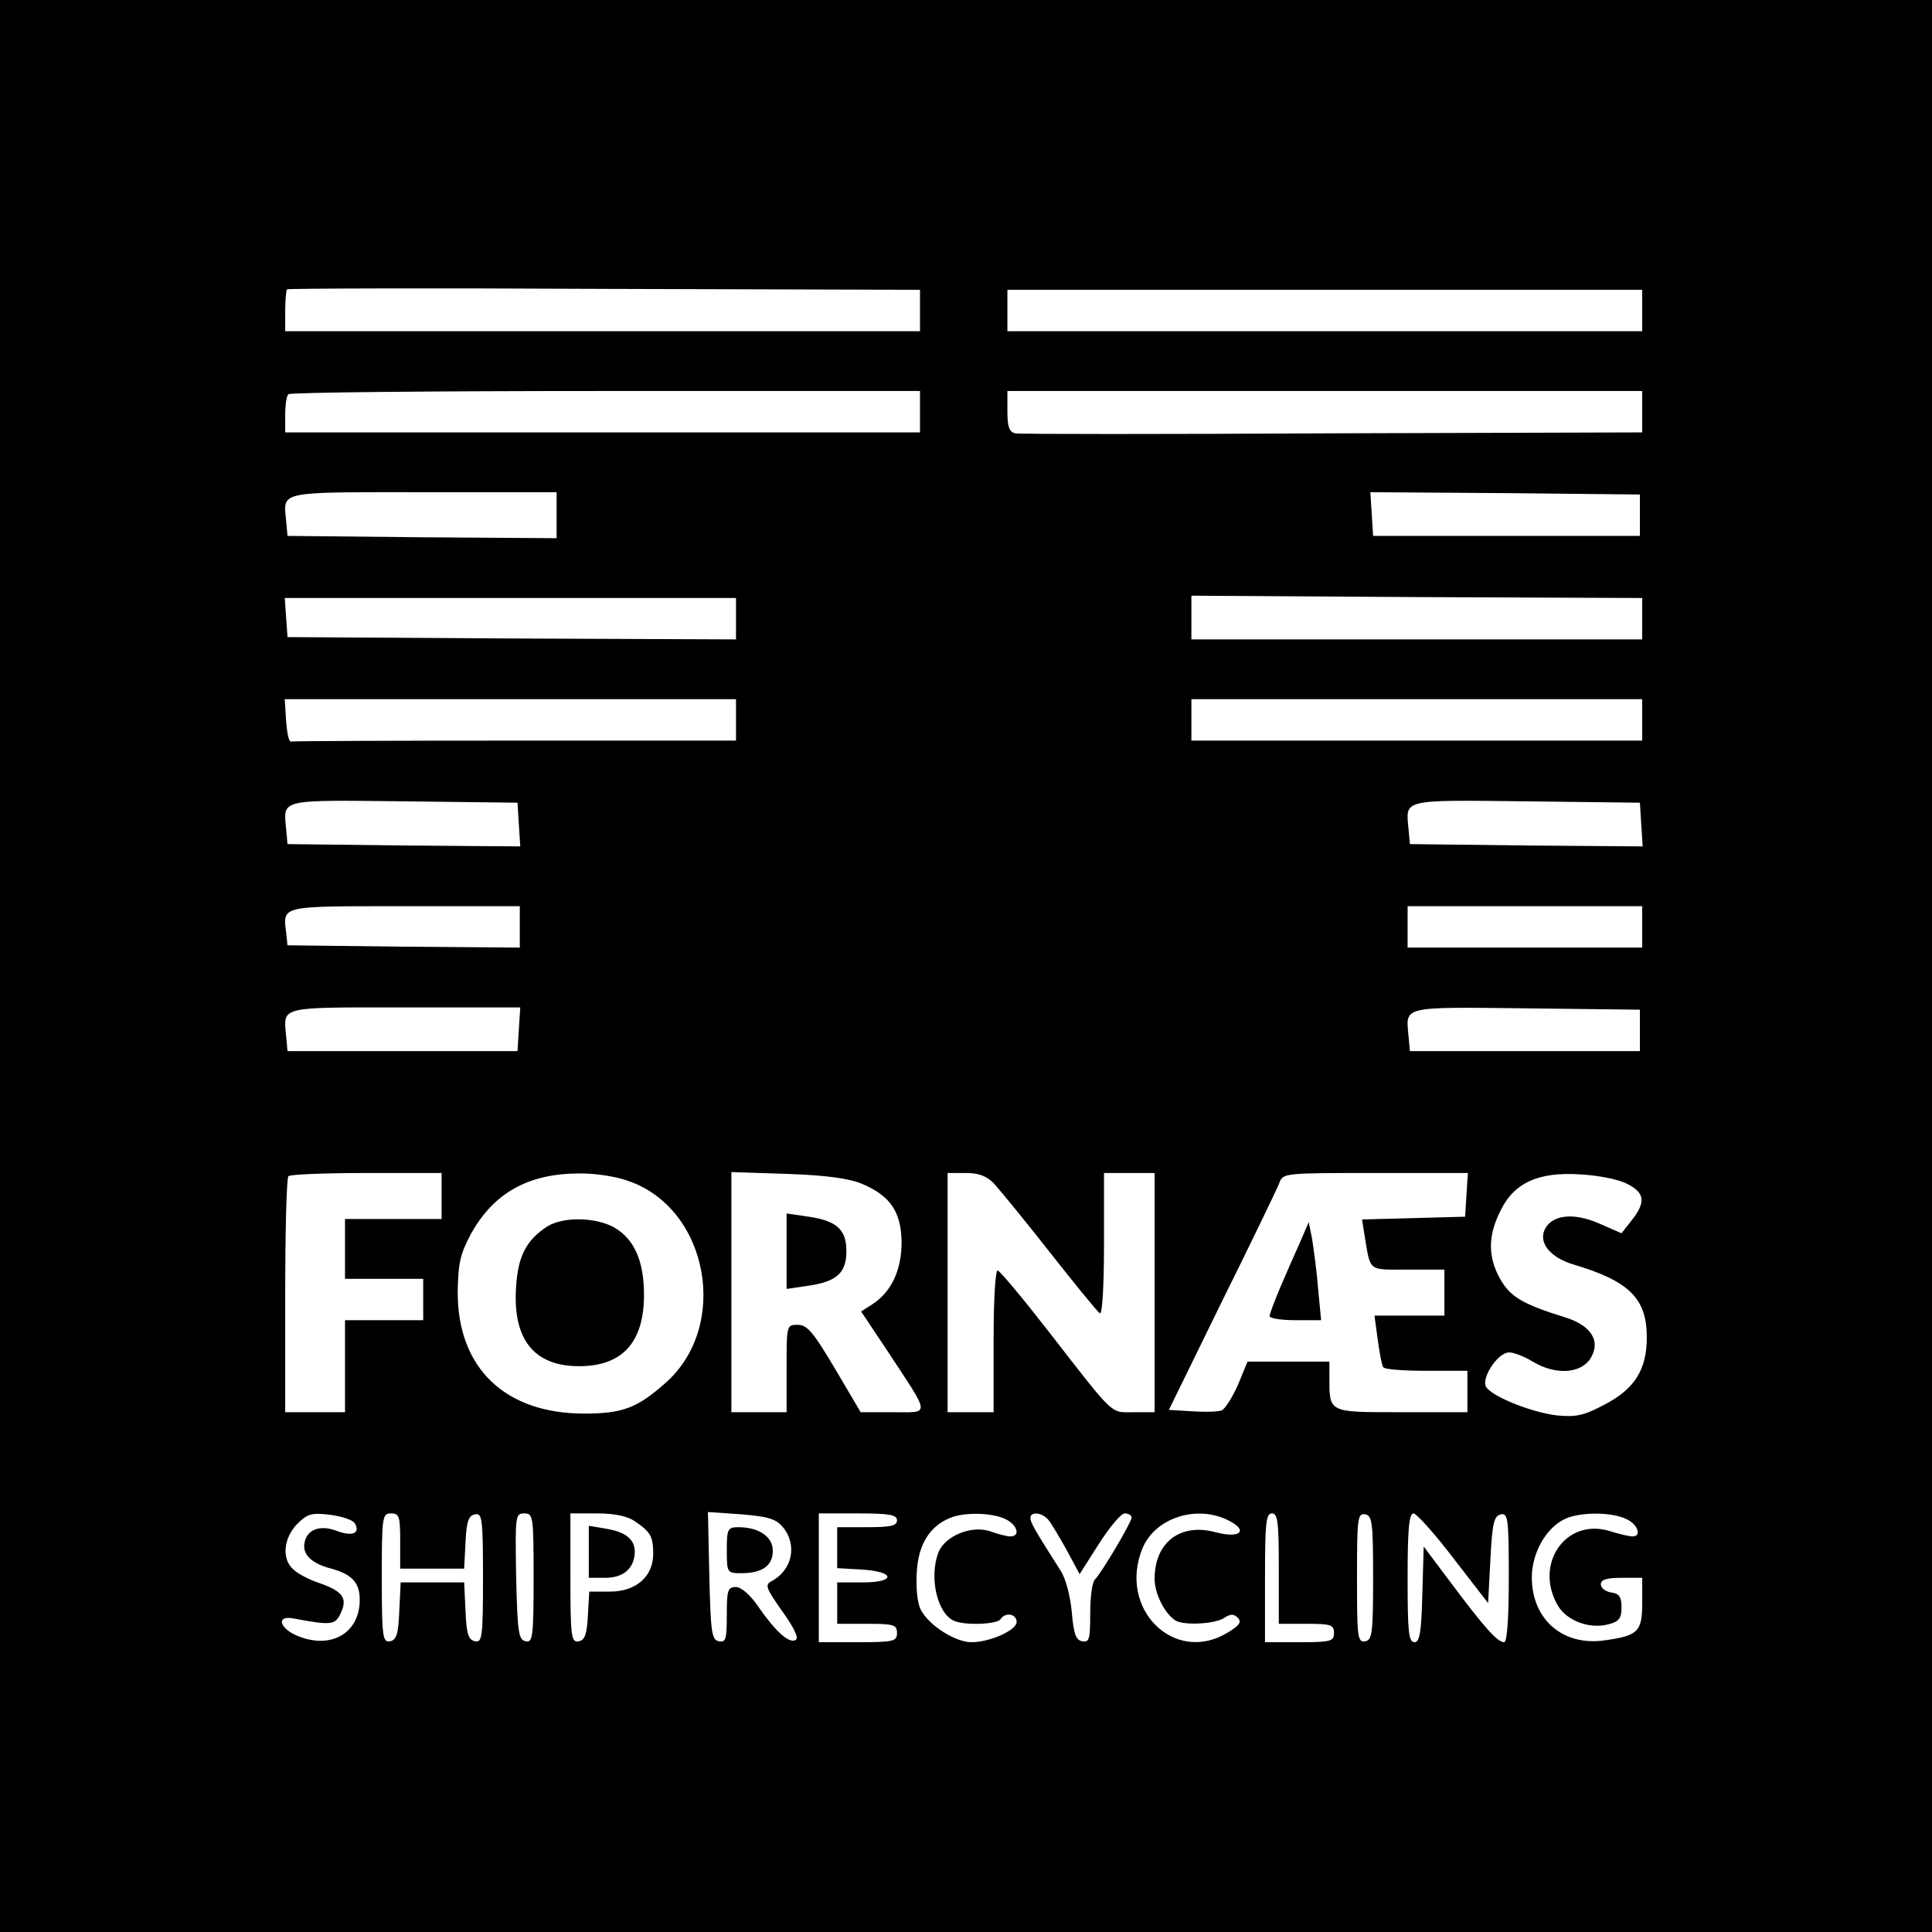 <?xml version="1.0" standalone="no"?>
<!DOCTYPE svg PUBLIC "-//W3C//DTD SVG 20010904//EN"
 "http://www.w3.org/TR/2001/REC-SVG-20010904/DTD/svg10.dtd">
<svg version="1.0" xmlns="http://www.w3.org/2000/svg"
 width="420pt" height="420pt" viewBox="0 0 420 420"
 preserveAspectRatio="xMidYMid meet">
<g transform="translate(0,420) scale(0.1,-0.1)"
fill="#000000" stroke="none">
<path d="M0 2100 l0 -2100 2100 0 2100 0 0 2100 0 2100 -2100 0 -2100 0 0
-2100z m2000 1425 l0 -45 -690 0 -690 0 0 43 c0 24 2 46 4 48 2 2 313 3 690 1
l686 -2 0 -45z m1570 0 l0 -45 -690 0 -690 0 0 45 0 45 690 0 690 0 0 -45z
m-1570 -220 l0 -45 -690 0 -690 0 0 38 c0 21 3 42 7 45 3 4 314 7 690 7 l683
0 0 -45z m1570 0 l0 -45 -673 -2 c-371 -2 -681 -2 -690 0 -13 3 -17 14 -17 48
l0 44 690 0 690 0 0 -45z m-2360 -225 l0 -50 -292 2 -293 3 -3 33 c-6 65 -21
62 298 62 l290 0 0 -50z m2355 0 l0 -45 -290 0 -290 0 -3 48 -3 47 293 -2 293
-3 0 -45z m5 -225 l0 -45 -490 0 -490 0 0 48 0 47 490 -3 490 -2 0 -45z
m-1970 0 l0 -45 -487 2 -488 3 -3 43 -3 42 490 0 491 0 0 -45z m0 -220 l0 -45
-480 0 c-264 0 -483 -1 -487 -2 -5 -2 -9 18 -11 45 l-3 47 490 0 491 0 0 -45z
m1970 0 l0 -45 -490 0 -490 0 0 45 0 45 490 0 490 0 0 -45z m-2442 -228 l3
-47 -253 2 -253 3 -3 33 c-6 65 -17 63 255 60 l248 -3 3 -48z m2440 0 l3 -47
-253 2 -253 3 -3 33 c-6 65 -17 63 255 60 l248 -3 3 -48z m-2438 -222 l0 -45
-252 2 -253 3 -3 28 c-7 59 -14 57 258 57 l250 0 0 -45z m2440 0 l0 -45 -255
0 -255 0 0 45 0 45 255 0 255 0 0 -45z m-2442 -222 l-3 -48 -250 0 -250 0 -3
33 c-6 65 -17 62 258 62 l251 0 -3 -47z m2437 -3 l0 -45 -250 0 -250 0 -3 33
c-6 65 -17 63 255 60 l248 -3 0 -45z m-2605 -360 l0 -50 -105 0 -105 0 0 -65
0 -65 85 0 85 0 0 -45 0 -45 -85 0 -85 0 0 -100 0 -100 -65 0 -65 0 0 253 c0
140 3 257 7 260 3 4 80 7 170 7 l163 0 0 -50z m405 33 c175 -59 223 -316 81
-440 -61 -54 -93 -66 -176 -66 -172 0 -275 99 -275 263 1 64 5 83 29 128 49
88 123 130 232 131 33 1 82 -6 109 -16z m510 -7 c61 -26 84 -61 85 -126 0 -61
-22 -108 -63 -135 l-25 -16 58 -87 c94 -143 93 -132 11 -132 l-70 0 -56 95
c-47 79 -60 95 -81 95 -24 0 -24 -1 -24 -95 l0 -95 -60 0 -60 0 0 261 0 261
123 -4 c85 -3 134 -10 162 -22z m285 2 c12 -13 67 -80 122 -150 55 -70 104
-130 109 -133 5 -4 9 56 9 149 l0 156 55 0 55 0 0 -260 0 -260 -45 0 c-52 0
-39 -13 -185 175 -56 72 -106 132 -111 133 -5 2 -9 -60 -9 -152 l0 -156 -50 0
-50 0 0 260 0 260 40 0 c28 0 45 -7 60 -22z m1028 -25 l-3 -48 -112 -3 -112
-3 5 -32 c14 -83 6 -77 94 -77 l80 0 0 -50 0 -50 -76 0 -76 0 7 -52 c4 -29 9
-56 12 -60 2 -5 44 -8 94 -8 l89 0 0 -45 0 -45 -144 0 c-160 0 -156 -2 -156
78 l0 32 -89 0 -89 0 -21 -51 c-12 -27 -28 -52 -35 -55 -7 -3 -36 -4 -64 -2
l-51 3 115 235 c64 129 120 245 125 258 8 22 10 22 209 22 l201 0 -3 -47z
m350 23 c38 -19 40 -40 9 -79 l-22 -28 -48 21 c-55 24 -101 20 -118 -11 -16
-30 11 -63 62 -78 121 -36 159 -74 159 -158 0 -70 -26 -112 -91 -146 -45 -24
-62 -28 -104 -24 -52 6 -135 38 -153 60 -15 17 23 77 49 77 10 0 33 -9 51 -20
48 -29 103 -27 125 6 24 38 3 73 -57 91 -90 28 -117 44 -139 83 -26 47 -27 92
0 146 29 62 82 87 174 81 39 -2 85 -11 103 -21z m-2767 -737 c13 -22 -4 -30
-39 -17 -36 14 -65 3 -70 -26 -5 -25 15 -45 58 -56 47 -13 63 -32 62 -71 -2
-71 -64 -105 -136 -75 -38 16 -46 44 -10 38 85 -16 93 -15 105 12 15 32 4 47
-48 65 -21 7 -46 20 -55 29 -26 22 -22 68 8 99 22 22 32 25 71 20 25 -3 49
-11 54 -18z m99 -39 l0 -60 70 0 69 0 3 57 c2 46 7 59 21 61 15 3 17 -9 17
-138 0 -129 -2 -141 -17 -138 -15 3 -19 16 -21 66 l-3 62 -69 0 -69 0 -3 -62
c-2 -50 -6 -63 -20 -66 -16 -3 -18 9 -18 137 0 134 1 141 20 141 18 0 20 -7
20 -60z m290 -81 c0 -128 -2 -140 -17 -137 -16 3 -18 19 -21 141 -2 132 -2
137 18 137 19 0 20 -6 20 -141z m220 124 c34 -23 40 -33 40 -71 0 -49 -37 -82
-94 -82 l-45 0 -3 -52 c-2 -41 -7 -54 -20 -56 -16 -3 -18 9 -18 137 l0 141 58
0 c38 0 66 -6 82 -17z m322 -13 c32 -39 20 -93 -24 -117 -16 -8 -13 -15 22
-65 26 -36 37 -59 30 -63 -14 -9 -44 18 -82 73 -17 25 -37 42 -48 42 -18 0
-20 -7 -20 -61 0 -52 -2 -60 -17 -57 -16 3 -18 19 -21 142 l-3 139 73 -5 c59
-5 75 -10 90 -28z m248 15 c0 -12 -14 -15 -65 -15 l-65 0 0 -44 0 -45 52 -3
c74 -4 77 -28 4 -28 l-56 0 0 -45 0 -45 65 0 c58 0 65 -2 65 -20 0 -18 -7 -20
-85 -20 l-85 0 0 140 0 140 85 0 c69 0 85 -3 85 -15z m235 3 c26 -12 35 -38
11 -38 -7 0 -27 5 -43 11 -41 14 -99 -10 -113 -46 -21 -55 -2 -134 35 -149 26
-10 93 -7 100 4 10 16 35 12 35 -6 0 -18 -58 -44 -98 -44 -35 0 -92 36 -110
70 -8 15 -11 48 -9 82 3 60 28 100 72 118 30 13 90 12 120 -2z m94 -2 c6 -7
24 -37 40 -66 l28 -52 42 66 c23 36 48 66 56 66 8 0 15 -4 15 -9 0 -10 -65
-120 -80 -135 -6 -6 -10 -39 -10 -74 0 -55 -2 -63 -17 -60 -14 2 -19 16 -23
63 -3 34 -13 73 -24 90 -56 88 -66 105 -66 115 0 15 26 12 39 -4z m393 -2 c43
-22 23 -39 -29 -25 -77 21 -133 -22 -133 -101 0 -32 21 -74 44 -90 17 -12 84
-9 106 4 15 10 22 10 31 1 9 -9 3 -17 -22 -32 -116 -71 -240 52 -185 184 28
66 119 95 188 59z m108 -104 l0 -120 60 0 c53 0 60 -2 60 -20 0 -18 -7 -20
-75 -20 l-75 0 0 140 c0 118 2 140 15 140 13 0 15 -20 15 -120z m205 -20 c0
-120 -2 -135 -17 -138 -17 -3 -18 9 -18 138 0 129 1 141 18 138 15 -3 17 -18
17 -138z m175 42 l75 -97 5 95 c4 80 8 95 23 98 15 3 17 -9 17 -137 0 -92 -4
-141 -10 -141 -15 0 -43 32 -115 128 l-60 80 -3 -104 c-2 -83 -6 -104 -17
-104 -13 0 -15 24 -15 140 0 105 3 140 13 140 6 0 46 -44 87 -98z m375 86 c25
-11 35 -38 14 -38 -7 0 -29 5 -51 12 -95 28 -164 -73 -111 -163 20 -33 69 -51
110 -40 23 6 28 13 28 37 0 22 -5 30 -22 32 -13 2 -23 10 -23 18 0 10 13 14
45 14 l45 0 0 -55 c0 -62 -9 -71 -82 -81 -91 -13 -158 46 -158 137 0 52 30
106 70 126 31 16 101 17 135 1z"/>
<path d="M1190 1534 c-45 -29 -64 -64 -68 -131 -8 -115 39 -173 137 -173 94 0
141 52 141 155 0 72 -20 119 -62 145 -40 24 -112 26 -148 4z"/>
<path d="M1710 1480 l0 -82 48 7 c61 9 82 28 82 75 0 47 -21 66 -82 75 l-48 7
0 -82z"/>
<path d="M2826 1499 c-11 -24 -30 -68 -43 -98 -12 -29 -23 -57 -23 -62 0 -5
25 -9 56 -9 l56 0 -7 73 c-3 39 -10 87 -13 106 l-7 34 -19 -44z"/>
<path d="M1280 826 l0 -56 36 0 c40 0 63 21 64 56 0 28 -20 44 -64 51 l-36 6
0 -57z"/>
<path d="M1580 830 c0 -49 1 -50 31 -50 46 0 69 16 69 49 0 30 -30 51 -75 51
-23 0 -25 -4 -25 -50z"/>
</g>
</svg>
